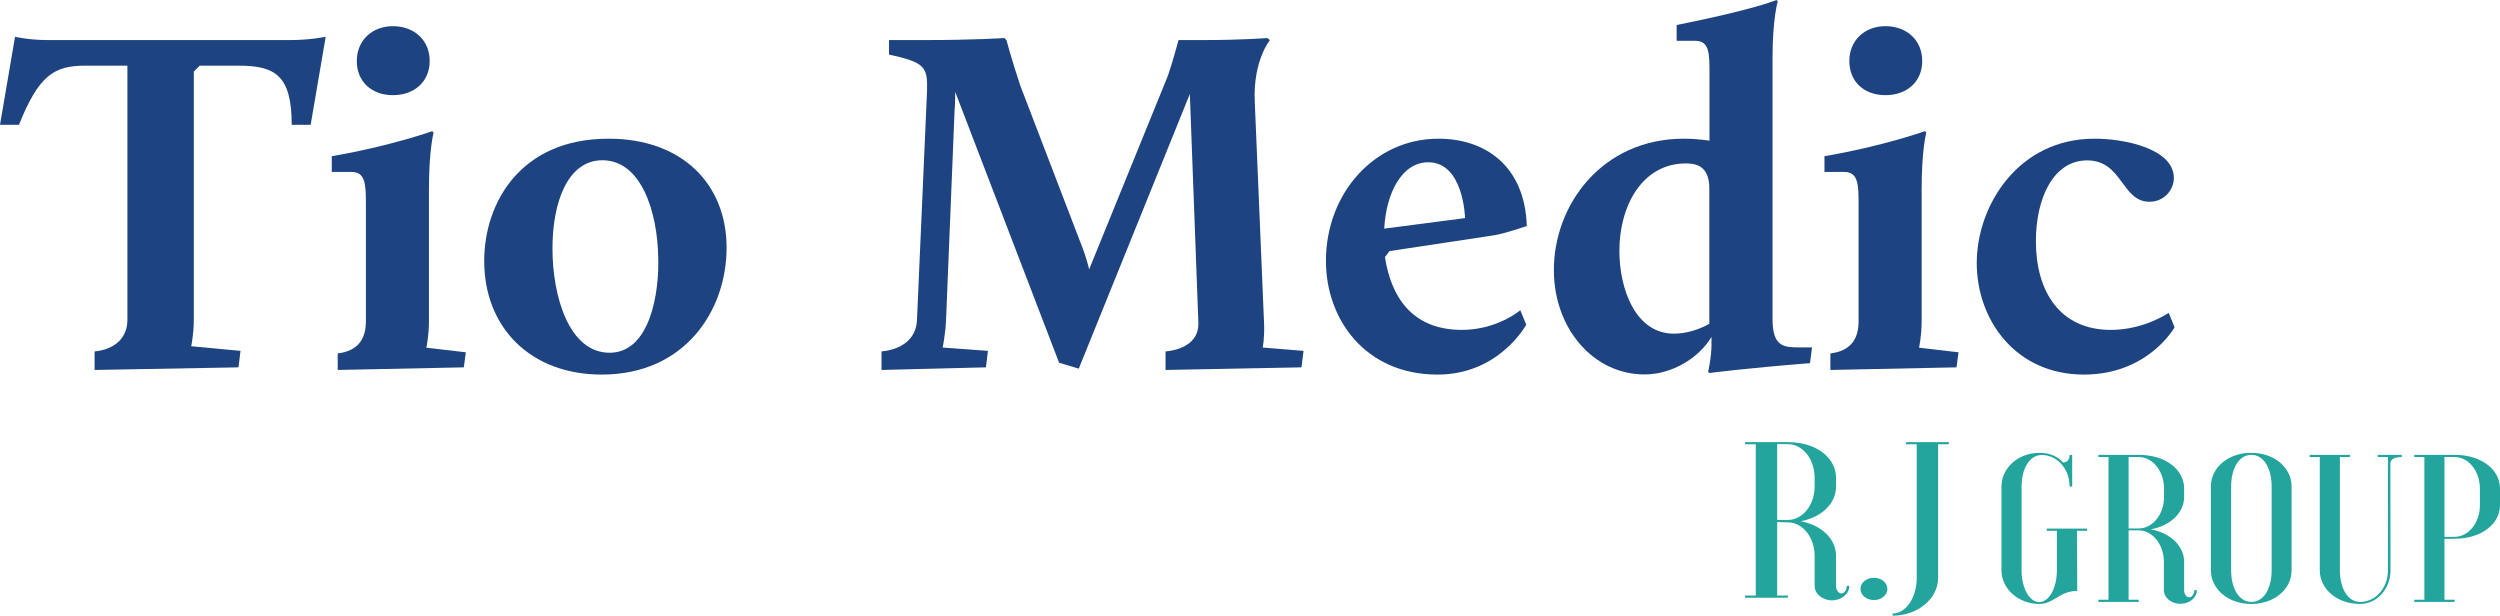 <?xml version="1.0" encoding="utf-8"?>
<!-- Generator: Adobe Illustrator 26.5.0, SVG Export Plug-In . SVG Version: 6.00 Build 0)  -->
<svg version="1.1" id="Layer_2_00000082352506212385238040000014322172833118310333_"
	 xmlns="http://www.w3.org/2000/svg" xmlns:xlink="http://www.w3.org/1999/xlink" x="0px" y="0px" viewBox="0 0 1728.6 425.7"
	 enable-background="new 0 0 1728.6 425.7" xml:space="preserve">
<g id="Layer_1-2">
	<g>
		<g>
			<path fill="#23A49D" d="M1228.8,361v50.8h7.4v1.5h-29.6v-1.5h7.4V307.2h-7.4v-1.5h29.6c20,0,33.3,11.1,33.3,24.6v6.2
				c0,11.4-9.6,21.1-24.4,23.9c14.8,2.8,24.4,12.5,24.4,23.9v20.8c0,2.9,1.7,5.2,3.7,5.2s3.7-2.3,3.7-5.2h1.8c0,5.5-5.4,10-12,10
				s-12-4.5-12-10v-20.8c0-12.8-8.3-23.1-18.5-23.1L1228.8,361L1228.8,361z M1228.8,307.2v52.3h7.4c10.2,0,18.5-10.3,18.5-23.1v-6.2
				c0-12.8-8.3-23.1-18.5-23.1H1228.8z"/>
			<path fill="#23A49D" d="M1295.7,399.5c5.2,0,9.3,3.4,9.3,7.7s-4.1,7.7-9.3,7.7s-9.3-3.4-9.3-7.7S1290.5,399.5,1295.7,399.5"/>
			<path fill="#23A49D" d="M1340.1,399.5c0,14.5-14.1,26.2-31.5,26.2v-1.5c9.3,0,16.7-11.1,16.7-24.6v-92.4h-7.4v-1.5h29.6v1.5h-7.4
				V399.5z"/>
			<path fill="#23A49D" d="M1436.3,408.6c-12.4,0-16.1,9-26.2,9c-14.5,0-26.2-10.5-26.2-23.2v-58.1c0-12.8,11.7-23.2,26.2-23.2
				c7.3,0,12.6,2.5,16.4,6.7c2.4,0,4.5-1.7,4.5-5.2h1.8v21.8h-1.8c0-12.5-8.9-21.8-19.2-21.8c-8.7,0-14,9.7-14,21.8v58.1
				c0,12.1,5.4,21.8,12.2,21.8s12.2-9.7,12.2-21.8v-27.5h-7v-1.5h27.9v1.5h-7L1436.3,408.6L1436.3,408.6z"/>
			<path fill="#23A49D" d="M1471.8,366.8v47.9h7v1.5h-27.9v-1.5h7V316h-7v-1.5h27.9c18.9,0,31.4,10.5,31.4,23.2v5.8
				c0,10.8-9.1,19.9-23.1,22.5c14,2.6,23.1,11.8,23.1,22.5v19.6c0,2.8,1.6,4.9,3.5,4.9s3.5-2.2,3.5-4.9h1.8c0,5.2-5.1,9.4-11.4,9.4
				s-11.4-4.2-11.4-9.4v-19.6c0-12-7.9-21.8-17.5-21.8H1471.8L1471.8,366.8z M1471.8,316v49.4h7c9.6,0,17.5-9.7,17.5-21.8v-5.8
				c0-12.1-7.9-21.8-17.5-21.8L1471.8,316L1471.8,316z"/>
			<path fill="#23A49D" d="M1528.7,336.3c0-12.8,11.7-23.2,27.9-23.2s27.9,10.5,27.9,23.2v58.1c0,12.8-11.7,23.2-27.9,23.2
				s-27.9-10.5-27.9-23.2V336.3z M1570.7,336.3c0-12-5.2-21.8-14-21.8s-14,9.7-14,21.8v58.1c0,12.1,5.2,21.8,14,21.8s14-9.7,14-21.8
				V336.3z"/>
			<path fill="#23A49D" d="M1652.9,394.4c0,12.8-9.4,23.2-21,23.2c-16.2,0-27.9-10.5-27.9-23.2V316h-7v-1.5h27.9v1.5h-7v78.4
				c0,12.1,5.2,21.8,14,21.8c10.7,0,19.2-9.7,19.2-21.8V316h-7v-1.5h16.6v1.5c-5.6,0-7.9,1.9-7.9,4.4L1652.9,394.4L1652.9,394.4z"/>
			<path fill="#23A49D" d="M1690.2,372.6v42.1h7v1.5h-27.9v-1.5h7V316h-7v-1.5h27.9c18.9,0,31.4,10.5,31.4,23.2v11.6
				c0,12.8-12.6,23.2-31.4,23.2L1690.2,372.6L1690.2,372.6z M1690.2,316v55.2h7c9.6,0,17.5-9.7,17.5-21.8v-11.6
				c0-12.1-7.9-21.8-17.5-21.8L1690.2,316L1690.2,316z"/>
		</g>
		<g>
			<path fill="#1D4381" d="M201.7,86.3c0-34.1-11.4-40.9-36.8-40.9h-26.8l-4.1,4.1v171.7c0,10-1.8,18.2-1.8,18.2l34.1,3.2l-1.4,11.4
				l-99.5,1.8V243c14.1-1.4,22.7-9.5,22.7-21.8V45.4H59c-21.8,0-32.2,6.8-45.9,40.9H0l10.4-60.9c0,0,9.1,2.3,22.7,2.3h167.6
				c14.1,0,24.5-2.3,24.5-2.3l-10.4,60.9H201.7z"/>
			<path fill="#1D4381" d="M299.8,91.8c0,0-3.2,11.4-3.2,39.1v91.3c0,10-1.8,18.2-1.8,18.2l27.3,3.2l-1.4,10.4l-87.2,1.8v-11.4
				c14.1-1.8,19.5-10,19.5-22.3v-80.9c0-14.1-0.4-22.3-10-22.3h-13.6v-10.9c40-6.8,69.5-17.3,69.5-17.3L299.8,91.8L299.8,91.8z
				 M297.1,42.2c0,14.1-10.5,23.6-25.4,23.6s-25-9.5-25-23.6s10.4-24.1,25-24.1S297.1,27.7,297.1,42.2z"/>
			<path fill="#1D4381" d="M502.4,171.3c0,43.2-28.6,87.7-86.3,87.7c-49.5,0-81.3-32.7-81.3-78.6c0-40,25-84.5,85.9-84.5
				C471.5,95.8,502.4,127.2,502.4,171.3L502.4,171.3z M382,171.7c0,33.2,11.4,72.2,39.5,72.2s34.5-41.8,33.6-66.3
				c-0.5-30.4-11.4-66.8-38.6-66.8C392.5,110.8,382,139.9,382,171.7L382,171.7z"/>
			<path fill="#1D4381" d="M878.1,27.7c0,0-11.8,14.1-10.5,42.7l6.4,152.6c0.5,10.4-0.9,17.3-0.9,17.3l28.2,2.3l-1.4,11.4l-94,1.8
				V243c14.1-1.4,23.2-8.2,22.7-20L822.7,65l-76.8,189.9l-13.6-4.1L660.5,63.6c0,0,0,7.3-0.5,13.6l-5.9,144.9
				c-0.5,9.5-2.3,18.2-2.3,18.2l31.3,2.3l-1.4,11.4l-72.2,1.8V243c14.1-1.4,23.6-8.6,24.5-20.9L641,62.7c0.5-16.8-1.8-19.5-26.3-25
				v-10H640c34.1,0,54.5-1.4,54.5-1.4l1.4,1.4c0,0,3.2,12.3,9.5,31.3l41.3,107.7c2.3,5.4,5,13.6,6.4,19.5l54.5-134
				c2.7-7.7,7.3-24.5,7.3-24.5h16.8c27.7,0,44.5-1.4,44.5-1.4L878.1,27.7L878.1,27.7z"/>
			<path fill="#1D4381" d="M1055.7,156.3c0,0-15.9,5.4-22.7,6.4l-72.2,10.9l-3.2,4.1c4.1,26.8,18.2,50.4,53.2,50.4
				c24.5,0,40.4-13.6,40.4-13.6l4.1,10c0,0-18.6,34.5-61.3,34.5c-50,0-77.2-38.2-77.2-78.6c0-46.8,33.6-84.5,77.7-84.5
				C1025.7,95.8,1054.3,113.6,1055.7,156.3L1055.7,156.3z M957.1,158.1l55.9-7.3c0,0-0.9-38.6-25.4-38.6
				C969.4,112.2,958.5,133.1,957.1,158.1z"/>
			<path fill="#1D4381" d="M1229.2,0.9c0,0-3.6,12.3-3.6,38.6v181.2c0,19.5,8.2,19.5,19.1,19.5h8.2l-1.4,10.9
				c-45.4,3.6-69.5,6.8-69.5,6.8l-0.9-0.9c0,0,2.3-10,2.3-18.6V233c-9.1,15-27.7,25.9-46.3,25.9c-35.4,0-62.7-31.8-62.7-72.2
				c0-45,33.2-90.8,89.9-90.8c9.5,0,17.7,1.4,17.7,1.4V50.9c0-14.1,0-22.7-10-22.7h-12.7V17.3C1213.8,6.4,1228.3,0,1228.3,0
				L1229.2,0.9L1229.2,0.9z M1119.7,173.5c0,25.9,10.9,57.2,37.7,57.2c8.2,0,17.3-2.7,24.5-6.8v-93.6c0-15.9-9.5-17.3-16.3-17.3
				C1135.2,113.1,1119.7,142.7,1119.7,173.5L1119.7,173.5z"/>
			<path fill="#1D4381" d="M1331.9,91.8c0,0-3.2,11.4-3.2,39.1v91.3c0,10-1.8,18.2-1.8,18.2l27.3,3.2l-1.4,10.4l-87.2,1.8v-11.4
				c14.1-1.8,19.5-10,19.5-22.3v-80.9c0-14.1-0.4-22.3-10-22.3h-13.6v-10.9c40-6.8,69.5-17.3,69.5-17.3L1331.9,91.8L1331.9,91.8z
				 M1329.1,42.2c0,14.1-10.4,23.6-25.4,23.6s-25-9.5-25-23.6s10.4-24.1,25-24.1S1329.1,27.7,1329.1,42.2z"/>
			<path fill="#1D4381" d="M1503.1,123.1c0,8.2-6.8,16.4-16.8,16.4c-19.5,0-18.6-28.6-43.2-28.6c-23.2,0-35.4,25.9-35.4,55.9
				c0,34.5,16.4,61.3,51.8,61.3c23.2,0,40-11.8,40-11.8l4.1,10c0,0-18.2,32.7-62.7,32.7c-47.2,0-74.1-37.7-74.1-77.2
				s28.6-85.9,81.3-85.9C1468.6,95.8,1503.1,102.7,1503.1,123.1L1503.1,123.1z"/>
		</g>
	</g>
</g>
</svg>
